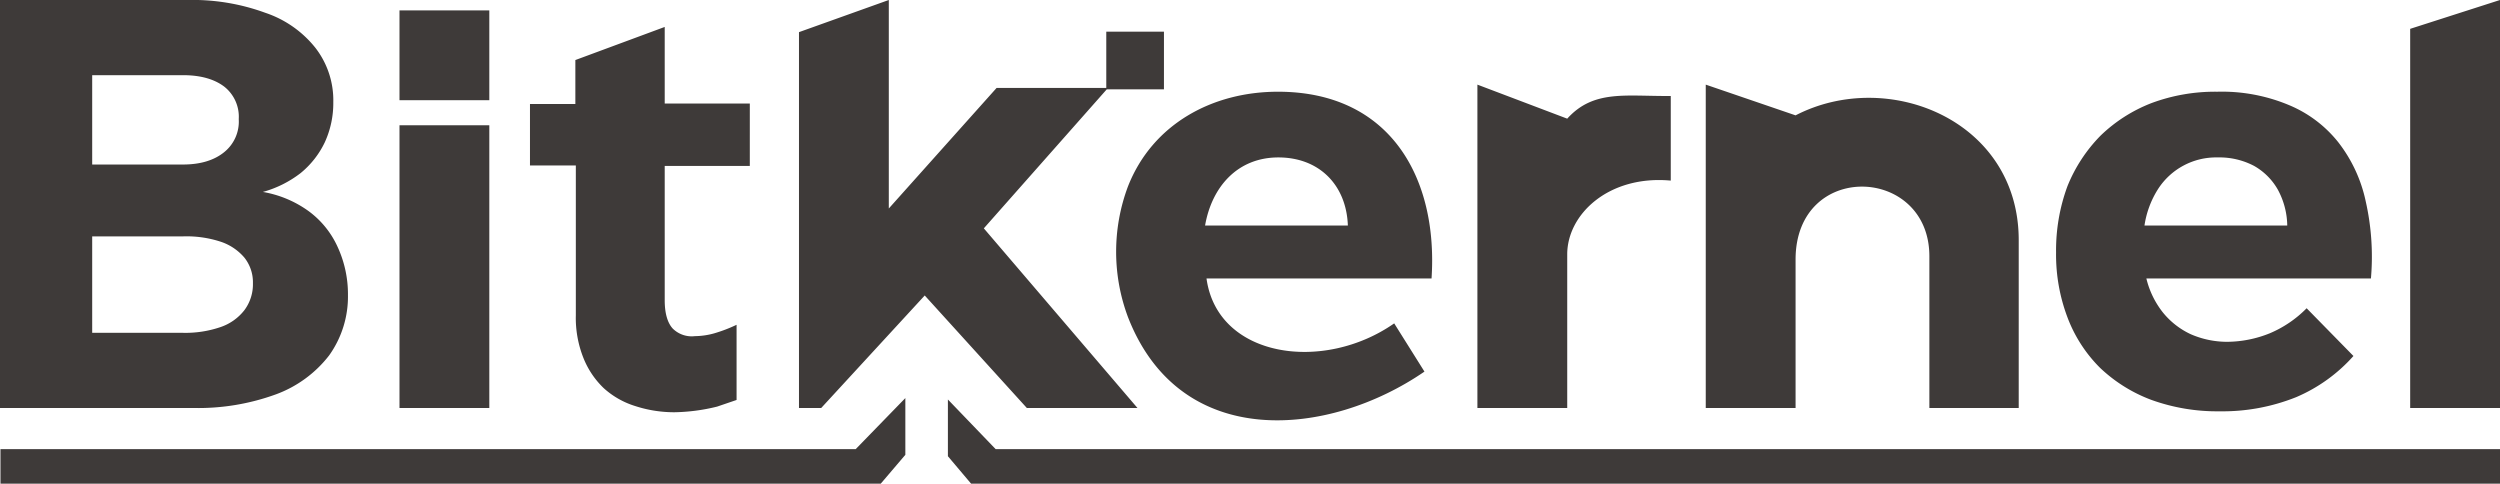 <svg id="图层_1" data-name="图层 1" xmlns="http://www.w3.org/2000/svg" viewBox="0 0 528.8 102.4"><defs><style>.cls-1{fill:#3e3a39;}</style></defs><path class="cls-1" d="M537.5,266.3v80.2h19V260.2Zm-56.2,41.6a19.7,19.7,0,0,1,2.8-7.6,14.6,14.6,0,0,1,12.7-6.8,15.7,15.7,0,0,1,7.7,1.8,13.3,13.3,0,0,1,5,5,16.4,16.4,0,0,1,2,7.6Zm15.4-28.3a38.6,38.6,0,0,0-13.9,2.4,32.2,32.2,0,0,0-10.8,6.9,32.6,32.6,0,0,0-7,10.7,39.2,39.2,0,0,0-2.4,14,37.5,37.5,0,0,0,2.4,13.7,29.9,29.9,0,0,0,6.9,10.7,32,32,0,0,0,10.9,6.8,41,41,0,0,0,14.4,2.4,41.8,41.8,0,0,0,16.2-3,34.1,34.1,0,0,0,12.1-8.7l-9.9-10.1a24,24,0,0,1-7.8,5.3,24.5,24.5,0,0,1-9,1.8,19.3,19.3,0,0,1-7.7-1.6,16.6,16.6,0,0,1-5.9-4.6,18.6,18.6,0,0,1-3.5-7.2h47.5a53.2,53.2,0,0,0-1.1-16.3,30.7,30.7,0,0,0-5.8-12.5,26.1,26.1,0,0,0-10.5-7.9A36.7,36.7,0,0,0,496.7,279.6Zm-89.2,5-19-6.5v68.4h19V315.1c0-21,28.3-19.9,28.3-.7v32.1h18.9V311C454.7,285.6,427,274.5,407.5,284.6Zm-48.3.7-19-7.2v68.4h19V314c0-8.5,8.8-16.8,21.9-15.6V280.5C371.6,280.6,364.8,279.1,359.2,285.3Zm-76.6,22.6c1.4-8.1,6.8-14.4,15.5-14.4s14.4,5.9,14.7,14.4ZM298,279.6c-13.8,0-26.5,6.8-31.7,20a39.4,39.4,0,0,0,0,27.7c11.1,28.5,42.5,25.4,62.7,11.5l-6.4-10.2c-15,10.5-37.4,7.3-39.7-9.5h47.6C331.9,298,321.9,279.6,298,279.6ZM183.5,328.9a31.6,31.6,0,0,1-4.7,1.8,15.6,15.6,0,0,1-4.1.6,5.7,5.7,0,0,1-4.7-1.6c-1.1-1.2-1.7-3.2-1.7-6V295.3h18V282.1h-18V265.9l-18.9,7v9.3h-9.6v13h9.7v31.7a22.9,22.9,0,0,0,1.6,9,18.1,18.1,0,0,0,4.3,6.4,17.7,17.7,0,0,0,6.7,3.8,26.6,26.6,0,0,0,8.2,1.3,39.9,39.9,0,0,0,9.1-1.2l4.1-1.4Zm-71.3-42.2v59.8h19V286.7ZM66.4,295H43.8v15.2H66.4a23.2,23.2,0,0,1,7.9,1.1,11.2,11.2,0,0,1,5.1,3.4,8.4,8.4,0,0,1,1.8,5.4,9.2,9.2,0,0,1-1.8,5.7,10.8,10.8,0,0,1-5.1,3.6,23,23,0,0,1-7.9,1.2H47.2V276.1H66.4q5.5,0,8.7,2.4a8.1,8.1,0,0,1,3.1,6.9,8.3,8.3,0,0,1-3.1,7C73,294.1,70.1,295,66.4,295Zm1-34.8H27.7v86.3h41a48,48,0,0,0,17.4-2.9,25.2,25.2,0,0,0,11.2-8.2,21.4,21.4,0,0,0,4-12.8,23.9,23.9,0,0,0-2.2-10.2,19.2,19.2,0,0,0-6.2-7.6,23.2,23.2,0,0,0-9.6-4,23.1,23.1,0,0,0,8-4,18.9,18.9,0,0,0,5.1-6.5,19.9,19.9,0,0,0,1.8-8.5,18.1,18.1,0,0,0-3.8-11.5,22.8,22.8,0,0,0-10.6-7.4A44.7,44.7,0,0,0,67.4,260.2Zm63.8,21.2h-19v-19h19Zm97,63.3,10.1,10.5H556.5v7.3H233.1l-4.9-5.8Zm-9-.3-10.5,10.8H27.8v7.3H214l5.2-6.1Zm49.1,2.1-32.5-38,26-29.4h12.1V266.9H261.7v11.9H238.5l-22.8,25.5V260.2l-19,6.8v79.5h4.7l21.9-23.8,21.6,23.8Z" transform="translate(-27.7 -260.2)"/></svg>